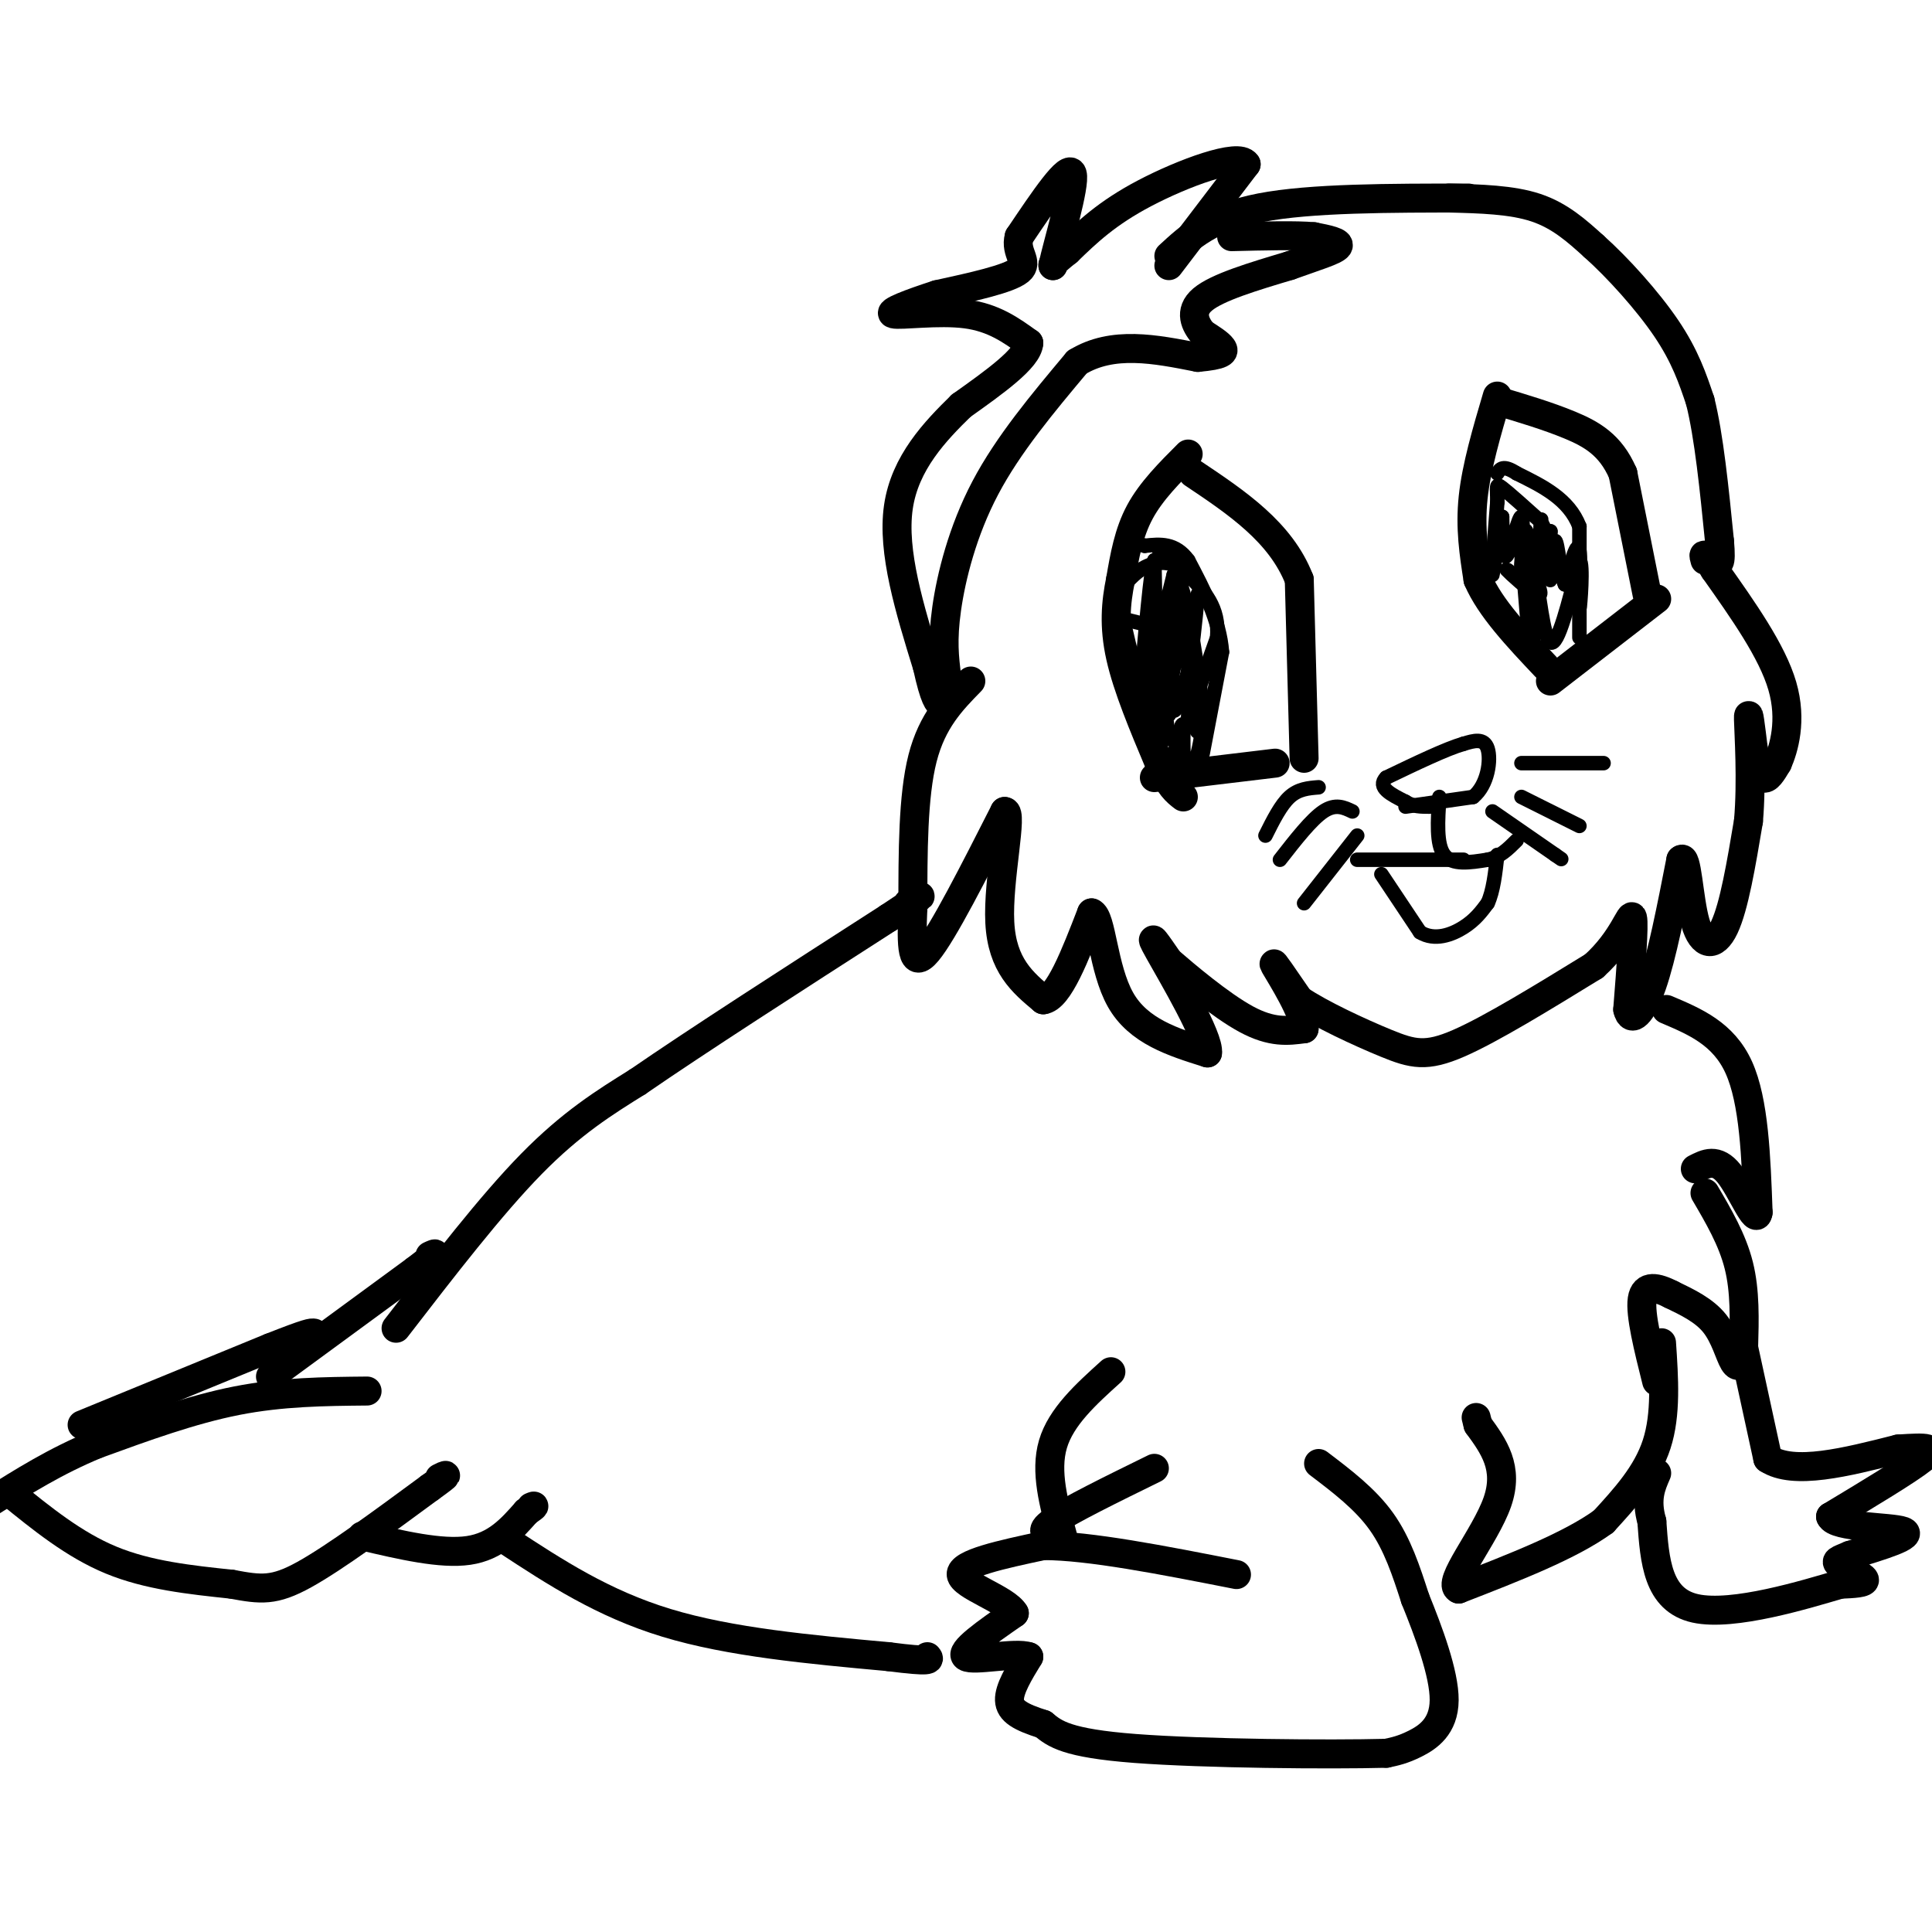 <svg viewBox='0 0 400 400' version='1.1' xmlns='http://www.w3.org/2000/svg' xmlns:xlink='http://www.w3.org/1999/xlink'><g fill='none' stroke='#000000' stroke-width='6' stroke-linecap='round' stroke-linejoin='round'><path d='M242,55c0.000,0.000 16.000,-21.000 16,-21'/><path d='M258,34c-1.467,-2.467 -13.133,1.867 -21,6c-7.867,4.133 -11.933,8.067 -16,12'/><path d='M221,52c-3.167,2.500 -3.083,2.750 -3,3'/><path d='M218,55c0.911,-4.333 4.689,-16.667 4,-19c-0.689,-2.333 -5.844,5.333 -11,13'/><path d='M211,49c-0.956,3.356 2.156,5.244 0,7c-2.156,1.756 -9.578,3.378 -17,5'/><path d='M194,61c-5.405,1.750 -10.417,3.625 -9,4c1.417,0.375 9.262,-0.750 15,0c5.738,0.750 9.369,3.375 13,6'/><path d='M213,71c-0.167,3.167 -7.083,8.083 -14,13'/><path d='M199,84c-5.333,5.222 -11.667,11.778 -13,21c-1.333,9.222 2.333,21.111 6,33'/><path d='M192,138c1.500,6.833 2.250,7.417 3,8'/><path d='M201,141c-4.000,4.083 -8.000,8.167 -10,16c-2.000,7.833 -2.000,19.417 -2,31'/><path d='M189,188c-0.356,8.111 -0.244,12.889 3,9c3.244,-3.889 9.622,-16.444 16,-29'/><path d='M208,168c1.867,-0.111 -1.467,14.111 -1,23c0.467,8.889 4.733,12.444 9,16'/><path d='M216,207c3.167,-0.333 6.583,-9.167 10,-18'/><path d='M226,189c2.089,0.711 2.311,11.489 6,18c3.689,6.511 10.844,8.756 18,11'/><path d='M250,218c0.489,-3.044 -7.289,-16.156 -10,-21c-2.711,-4.844 -0.356,-1.422 2,2'/><path d='M242,199c3.333,2.889 10.667,9.111 16,12c5.333,2.889 8.667,2.444 12,2'/><path d='M270,213c0.311,-2.889 -4.911,-11.111 -6,-13c-1.089,-1.889 1.956,2.556 5,7'/><path d='M269,207c4.286,2.929 12.500,6.750 18,9c5.500,2.250 8.286,2.929 15,0c6.714,-2.929 17.357,-9.464 28,-16'/><path d='M330,200c6.178,-5.556 7.622,-11.444 8,-10c0.378,1.444 -0.311,10.222 -1,19'/><path d='M337,209c0.689,3.000 2.911,1.000 5,-5c2.089,-6.000 4.044,-16.000 6,-26'/><path d='M348,178c1.310,-1.405 1.583,8.083 3,13c1.417,4.917 3.976,5.262 6,1c2.024,-4.262 3.512,-13.131 5,-22'/><path d='M362,170c0.733,-8.356 0.067,-18.244 0,-21c-0.067,-2.756 0.467,1.622 1,6'/><path d='M363,155c0.467,2.400 1.133,5.400 2,6c0.867,0.600 1.933,-1.200 3,-3'/><path d='M368,158c1.311,-2.956 3.089,-8.844 1,-16c-2.089,-7.156 -8.044,-15.578 -14,-24'/><path d='M355,118c-2.667,-4.333 -2.333,-3.167 -2,-2'/><path d='M242,53c4.333,-4.000 8.667,-8.000 19,-10c10.333,-2.000 26.667,-2.000 43,-2'/><path d='M300,41c6.500,0.167 13.000,0.333 18,2c5.000,1.667 8.500,4.833 12,8'/><path d='M330,51c4.889,4.356 11.111,11.244 15,17c3.889,5.756 5.444,10.378 7,15'/><path d='M352,83c1.833,7.333 2.917,18.167 4,29'/><path d='M356,112c0.500,5.500 -0.250,4.750 -1,4'/><path d='M321,141c0.000,0.000 22.000,-17.000 22,-17'/><path d='M341,123c0.000,0.000 -5.000,-25.000 -5,-25'/><path d='M336,98c-2.556,-5.889 -6.444,-8.111 -11,-10c-4.556,-1.889 -9.778,-3.444 -15,-5'/><path d='M310,82c-2.167,7.333 -4.333,14.667 -5,21c-0.667,6.333 0.167,11.667 1,17'/><path d='M306,120c2.500,5.833 8.250,11.917 14,18'/><path d='M239,161c0.000,0.000 25.000,-3.000 25,-3'/><path d='M270,157c0.000,0.000 -1.000,-37.000 -1,-37'/><path d='M269,120c-3.833,-9.833 -12.917,-15.917 -22,-22'/><path d='M246,94c-3.833,3.833 -7.667,7.667 -10,12c-2.333,4.333 -3.167,9.167 -4,14'/><path d='M232,120c-0.978,4.756 -1.422,9.644 0,16c1.422,6.356 4.711,14.178 8,22'/><path d='M240,158c2.167,4.833 3.583,5.917 5,7'/><path d='M345,209c5.917,2.500 11.833,5.000 15,12c3.167,7.000 3.583,18.500 4,30'/><path d='M364,251c-0.400,2.933 -3.400,-4.733 -6,-8c-2.600,-3.267 -4.800,-2.133 -7,-1'/><path d='M353,247c2.833,4.833 5.667,9.667 7,15c1.333,5.333 1.167,11.167 1,17'/><path d='M361,279c-0.167,3.714 -1.083,4.500 -2,3c-0.917,-1.500 -1.833,-5.286 -4,-8c-2.167,-2.714 -5.583,-4.357 -9,-6'/><path d='M346,268c-2.867,-1.467 -5.533,-2.133 -6,1c-0.467,3.133 1.267,10.067 3,17'/><path d='M344,278c0.500,7.417 1.000,14.833 -1,21c-2.000,6.167 -6.500,11.083 -11,16'/><path d='M332,315c-6.833,5.000 -18.417,9.500 -30,14'/><path d='M302,329c-2.711,-1.111 5.511,-10.889 8,-18c2.489,-7.111 -0.756,-11.556 -4,-16'/><path d='M306,295c-0.667,-2.667 -0.333,-1.333 0,0'/><path d='M273,303c4.833,3.667 9.667,7.333 13,12c3.333,4.667 5.167,10.333 7,16'/><path d='M293,331c2.726,6.714 6.042,15.500 6,21c-0.042,5.500 -3.440,7.714 -6,9c-2.560,1.286 -4.280,1.643 -6,2'/><path d='M287,363c-11.644,0.311 -37.756,0.089 -52,-1c-14.244,-1.089 -16.622,-3.044 -19,-5'/><path d='M216,357c-4.689,-1.489 -6.911,-2.711 -7,-5c-0.089,-2.289 1.956,-5.644 4,-9'/><path d='M213,343c-2.711,-1.000 -11.489,1.000 -13,0c-1.511,-1.000 4.244,-5.000 10,-9'/><path d='M210,334c-1.644,-2.911 -10.756,-5.689 -11,-8c-0.244,-2.311 8.378,-4.156 17,-6'/><path d='M216,320c9.500,0.000 24.750,3.000 40,6'/><path d='M219,318c-2.167,-0.333 -4.333,-0.667 -1,-3c3.333,-2.333 12.167,-6.667 21,-11'/><path d='M220,318c-1.833,-6.667 -3.667,-13.333 -2,-19c1.667,-5.667 6.833,-10.333 12,-15'/><path d='M361,279c0.000,0.000 5.000,23.000 5,23'/><path d='M366,302c5.333,3.500 16.167,0.750 27,-2'/><path d='M393,300c6.156,-0.400 8.044,-0.400 5,2c-3.044,2.400 -11.022,7.200 -19,12'/><path d='M379,314c0.867,2.311 12.533,2.089 15,3c2.467,0.911 -4.267,2.956 -11,5'/><path d='M383,322c-2.512,1.060 -3.292,1.208 -2,2c1.292,0.792 4.655,2.226 5,3c0.345,0.774 -2.327,0.887 -5,1'/><path d='M381,328c-7.044,2.067 -22.156,6.733 -30,5c-7.844,-1.733 -8.422,-9.867 -9,-18'/><path d='M342,315c-1.333,-4.667 -0.167,-7.333 1,-10'/><path d='M105,319c9.917,6.500 19.833,13.000 33,17c13.167,4.000 29.583,5.500 46,7'/><path d='M184,343c9.000,1.167 8.500,0.583 8,0'/><path d='M76,288c-8.833,0.083 -17.667,0.167 -27,2c-9.333,1.833 -19.167,5.417 -29,9'/><path d='M20,299c-8.500,3.500 -15.250,7.750 -22,12'/><path d='M2,309c6.667,5.417 13.333,10.833 21,14c7.667,3.167 16.333,4.083 25,5'/><path d='M48,328c6.067,1.133 8.733,1.467 15,-2c6.267,-3.467 16.133,-10.733 26,-18'/><path d='M89,308c4.667,-3.333 3.333,-2.667 2,-2'/><path d='M75,318c8.167,1.917 16.333,3.833 22,3c5.667,-0.833 8.833,-4.417 12,-8'/><path d='M109,313c2.167,-1.500 1.583,-1.250 1,-1'/><path d='M17,295c0.000,0.000 39.000,-16.000 39,-16'/><path d='M56,279c8.000,-3.167 8.500,-3.083 9,-3'/><path d='M56,285c0.000,0.000 30.000,-22.000 30,-22'/><path d='M86,263c5.500,-4.167 4.250,-3.583 3,-3'/><path d='M82,275c9.833,-12.750 19.667,-25.500 28,-34c8.333,-8.500 15.167,-12.750 22,-17'/><path d='M132,224c12.333,-8.500 32.167,-21.250 52,-34'/><path d='M184,190c9.333,-6.167 6.667,-4.583 4,-3'/><path d='M196,140c-0.467,-3.711 -0.933,-7.422 0,-14c0.933,-6.578 3.267,-16.022 8,-25c4.733,-8.978 11.867,-17.489 19,-26'/><path d='M223,75c7.333,-4.500 16.167,-2.750 25,-1'/><path d='M248,74c5.178,-0.467 5.622,-1.133 5,-2c-0.622,-0.867 -2.311,-1.933 -4,-3'/><path d='M249,69c-1.422,-1.711 -2.978,-4.489 0,-7c2.978,-2.511 10.489,-4.756 18,-7'/><path d='M267,55c5.244,-1.889 9.356,-3.111 10,-4c0.644,-0.889 -2.178,-1.444 -5,-2'/><path d='M272,49c-3.667,-0.333 -10.333,-0.167 -17,0'/></g>
<g fill='none' stroke='#000000' stroke-width='3' stroke-linecap='round' stroke-linejoin='round'><path d='M249,156c0.000,0.000 4.000,-21.000 4,-21'/><path d='M253,135c-0.500,-6.667 -3.750,-12.833 -7,-19'/><path d='M246,116c-2.667,-3.667 -5.833,-3.333 -9,-3'/><path d='M237,113c-1.500,-0.500 -0.750,-0.250 0,0'/><path d='M232,128c0.000,0.000 8.000,2.000 8,2'/><path d='M240,130c2.167,-1.333 3.583,-5.667 5,-10'/><path d='M245,120c0.500,-2.333 -0.750,-3.167 -2,-4'/><path d='M243,116c-0.833,-1.000 -1.917,-1.500 -3,-2'/><path d='M327,132c0.000,0.000 0.000,-23.000 0,-23'/><path d='M327,109c-2.167,-5.667 -7.583,-8.333 -13,-11'/><path d='M314,98c-2.833,-1.833 -3.417,-0.917 -4,0'/><path d='M242,153c-1.000,-7.583 -2.000,-15.167 -2,-16c0.000,-0.833 1.000,5.083 2,11'/><path d='M242,148c-0.167,-0.333 -1.583,-6.667 -3,-13'/><path d='M239,135c-0.524,2.798 -0.333,16.292 1,15c1.333,-1.292 3.810,-17.369 5,-20c1.190,-2.631 1.095,8.185 1,19'/><path d='M246,149c0.595,0.155 1.583,-8.958 2,-9c0.417,-0.042 0.262,8.988 0,11c-0.262,2.012 -0.631,-2.994 -1,-8'/><path d='M247,143c-0.333,-4.333 -0.667,-11.167 -1,-18'/><path d='M246,125c-1.060,0.524 -3.208,10.833 -4,11c-0.792,0.167 -0.226,-9.810 0,-12c0.226,-2.190 0.113,3.405 0,9'/><path d='M242,133c0.107,-2.024 0.375,-11.583 0,-10c-0.375,1.583 -1.393,14.310 -2,15c-0.607,0.690 -0.804,-10.655 -1,-22'/><path d='M239,116c-0.667,1.000 -1.833,14.500 -3,28'/><path d='M236,144c0.667,0.500 3.833,-12.250 7,-25'/><path d='M243,119c2.167,0.333 4.083,13.667 6,27'/><path d='M249,146c0.311,7.756 -1.911,13.644 -3,14c-1.089,0.356 -1.044,-4.822 -1,-10'/><path d='M245,150c-0.500,-0.500 -1.250,3.250 -2,7'/><path d='M243,157c1.167,-3.000 5.083,-14.000 9,-25'/><path d='M252,132c0.500,-6.333 -2.750,-9.667 -6,-13'/><path d='M246,119c-2.444,-2.689 -5.556,-2.911 -8,-2c-2.444,0.911 -4.222,2.956 -6,5'/><path d='M232,122c-0.333,4.167 1.833,12.083 4,20'/><path d='M236,142c0.549,4.290 -0.080,5.016 1,3c1.080,-2.016 3.868,-6.774 5,-6c1.132,0.774 0.609,7.078 1,8c0.391,0.922 1.695,-3.539 3,-8'/><path d='M246,139c0.833,-4.000 1.417,-10.000 2,-16'/><path d='M315,113c0.750,9.917 1.500,19.833 2,21c0.500,1.167 0.750,-6.417 1,-14'/><path d='M318,120c0.556,1.467 1.444,12.133 3,13c1.556,0.867 3.778,-8.067 6,-17'/><path d='M327,116c0.893,0.429 0.125,10.000 0,10c-0.125,0.000 0.393,-9.571 0,-12c-0.393,-2.429 -1.696,2.286 -3,7'/><path d='M324,121c-0.857,-1.548 -1.500,-8.917 -2,-9c-0.500,-0.083 -0.857,7.119 -1,8c-0.143,0.881 -0.071,-4.560 0,-10'/><path d='M321,110c-0.857,0.250 -3.000,5.875 -4,6c-1.000,0.125 -0.857,-5.250 -1,-6c-0.143,-0.750 -0.571,3.125 -1,7'/><path d='M315,117c0.012,-1.750 0.542,-9.625 0,-10c-0.542,-0.375 -2.155,6.750 -3,8c-0.845,1.250 -0.923,-3.375 -1,-8'/><path d='M311,107c-0.644,2.089 -1.756,11.311 -2,12c-0.244,0.689 0.378,-7.156 1,-15'/><path d='M310,104c0.022,-3.311 -0.422,-4.089 1,-3c1.422,1.089 4.711,4.044 8,7'/><path d='M319,108c1.833,3.000 2.417,7.000 3,11'/><path d='M291,167c0.000,0.000 14.000,-2.000 14,-2'/><path d='M305,165c3.067,-2.489 3.733,-7.711 3,-10c-0.733,-2.289 -2.867,-1.644 -5,-1'/><path d='M303,154c-3.500,1.000 -9.750,4.000 -16,7'/><path d='M287,161c-2.000,2.000 1.000,3.500 4,5'/><path d='M291,166c1.500,1.000 3.250,1.000 5,1'/><path d='M315,158c0.000,0.000 17.000,0.000 17,0'/><path d='M315,165c0.000,0.000 12.000,6.000 12,6'/><path d='M280,168c-1.750,-0.833 -3.500,-1.667 -6,0c-2.500,1.667 -5.750,5.833 -9,10'/><path d='M273,163c-2.083,0.167 -4.167,0.333 -6,2c-1.833,1.667 -3.417,4.833 -5,8'/><path d='M281,173c0.000,0.000 -11.000,14.000 -11,14'/><path d='M298,165c-0.333,4.917 -0.667,9.833 1,12c1.667,2.167 5.333,1.583 9,1'/><path d='M308,178c2.500,-0.500 4.250,-2.250 6,-4'/><path d='M309,168c0.000,0.000 13.000,9.000 13,9'/><path d='M322,177c2.167,1.500 1.083,0.750 0,0'/><path d='M281,178c0.000,0.000 22.000,0.000 22,0'/><path d='M286,181c0.000,0.000 8.000,12.000 8,12'/><path d='M294,193c3.022,1.867 6.578,0.533 9,-1c2.422,-1.533 3.711,-3.267 5,-5'/><path d='M308,187c1.167,-2.500 1.583,-6.250 2,-10'/><path d='M317,122c-2.778,-2.311 -5.556,-4.622 -5,-4c0.556,0.622 4.444,4.178 6,5c1.556,0.822 0.778,-1.089 0,-3'/><path d='M318,120c0.167,-2.333 0.583,-6.667 1,-11'/><path d='M319,109c0.167,-2.000 0.083,-1.500 0,-1'/></g>
</svg>
